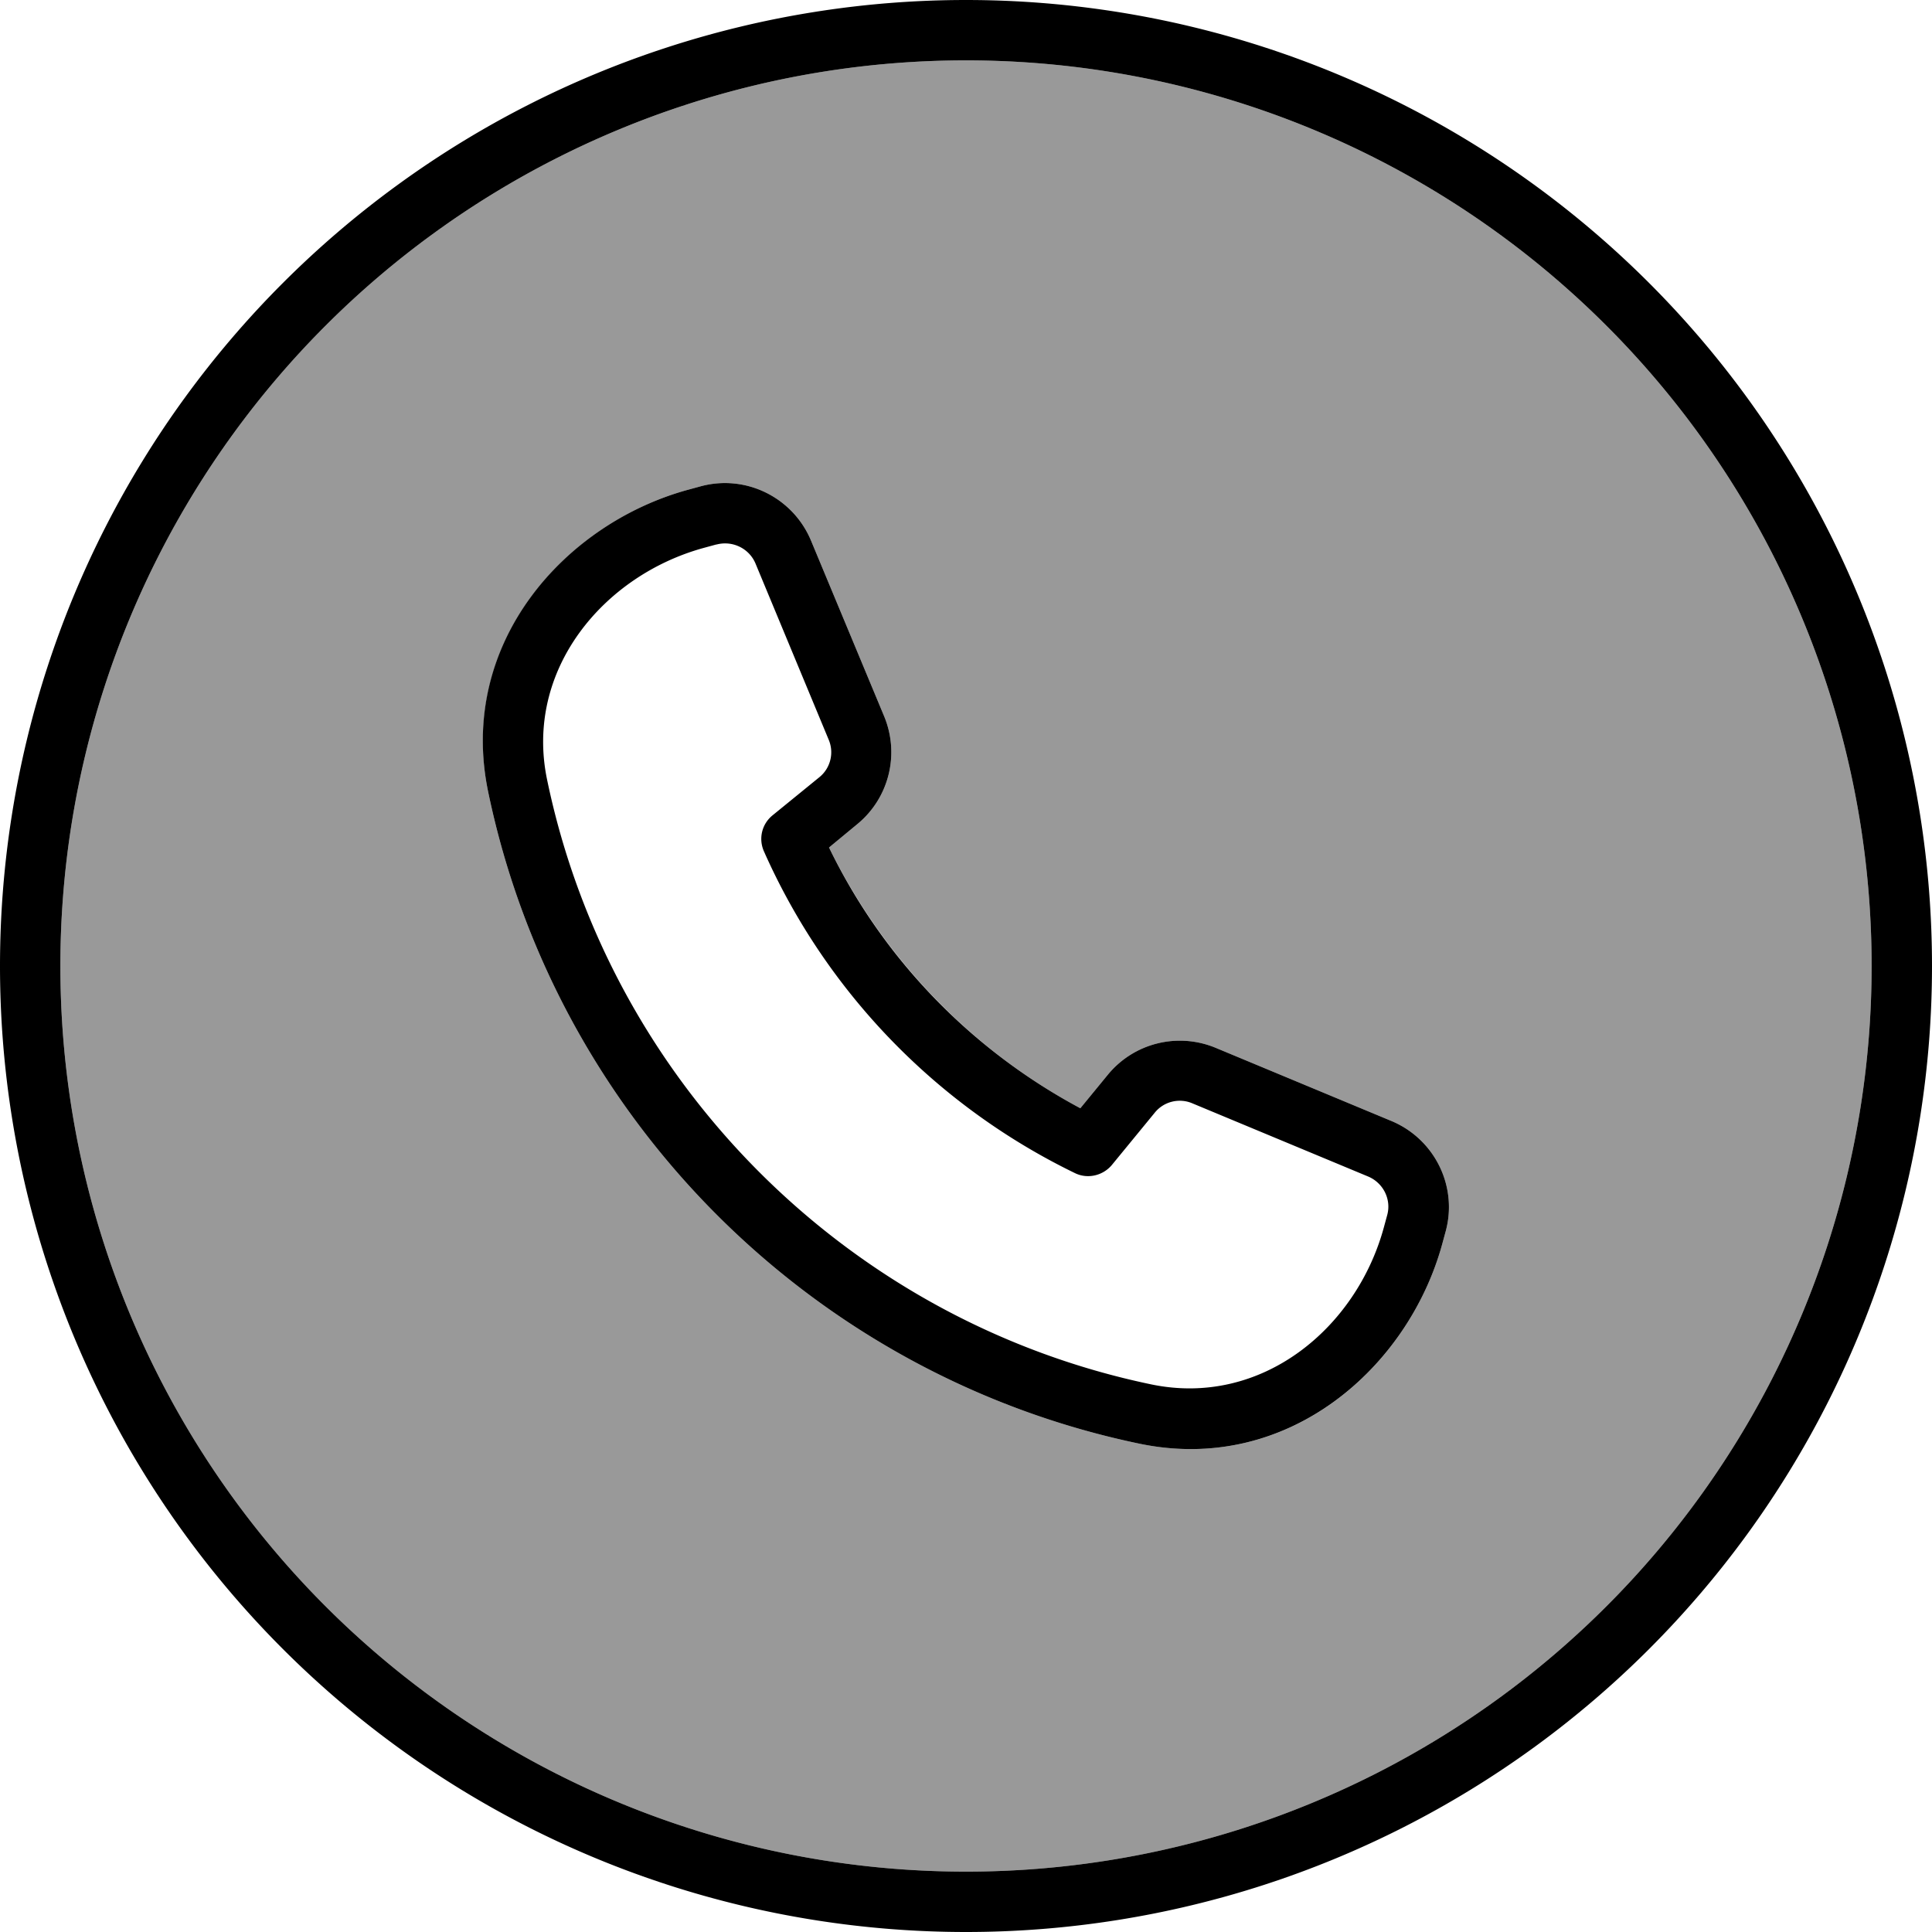 <svg xmlns="http://www.w3.org/2000/svg" viewBox="0 0 512 512"><!--! Font Awesome Pro 7.1.0 by @fontawesome - https://fontawesome.com License - https://fontawesome.com/license (Commercial License) Copyright 2025 Fonticons, Inc. --><path opacity=".4" fill="currentColor" d="M16 256a240 240 0 1 0 480 0 240 240 0 1 0 -480 0zm113.4-46c-8.2-39.5 20.4-71.3 52.9-80.2l3.3-.9c12-3.3 24.5 2.9 29.3 14.3l19.4 46.6c4.2 10.1 1.3 21.7-7.1 28.6l-7.5 6.2c14.4 29.4 37.8 53.7 66.6 69.1l7.3-8.9c6.9-8.4 18.5-11.3 28.6-7.1l46.6 19.4c11.4 4.8 17.6 17.3 14.3 29.3l-.9 3.3c-8.9 32.5-40.6 61.1-80.2 52.9-86.5-18-154.6-86.1-172.6-172.6z"/><path fill="currentColor" d="M256 16a240 240 0 1 1 0 480 240 240 0 1 1 0-480zm0 496a256 256 0 1 0 0-512 256 256 0 1 0 0 512zM189.9 144.3c4.2-1.1 8.6 1 10.3 5L219.6 196c1.5 3.5 .5 7.6-2.5 10l-12.4 10.1c-2.8 2.3-3.7 6.1-2.3 9.4 16.5 37.3 45.8 67.6 82.5 85.4 3.3 1.6 7.3 .7 9.7-2.1L306 294.9c2.4-3 6.5-4 10-2.5l46.6 19.4c4 1.7 6.2 6.1 5 10.3l-.9 3.3c-7.3 26.6-32.3 47.5-61.5 41.5-80.3-16.7-143.5-79.9-160.2-160.2-6.1-29.1 14.9-54.2 41.5-61.5l3.3-.9zm25-1.1c-4.8-11.4-17.3-17.6-29.3-14.3l-3.3 .9c-32.5 8.9-61.2 40.6-52.9 80.2 18 86.5 86.1 154.6 172.6 172.6 39.5 8.2 71.3-20.4 80.2-52.9l.9-3.3c3.3-12-2.9-24.5-14.3-29.3l-46.6-19.4c-10.1-4.2-21.7-1.3-28.6 7.1l-7.3 8.9c-28.8-15.4-52.3-39.6-66.6-69.1l7.5-6.2c8.4-6.9 11.3-18.5 7.1-28.6l-19.4-46.6z"/></svg>